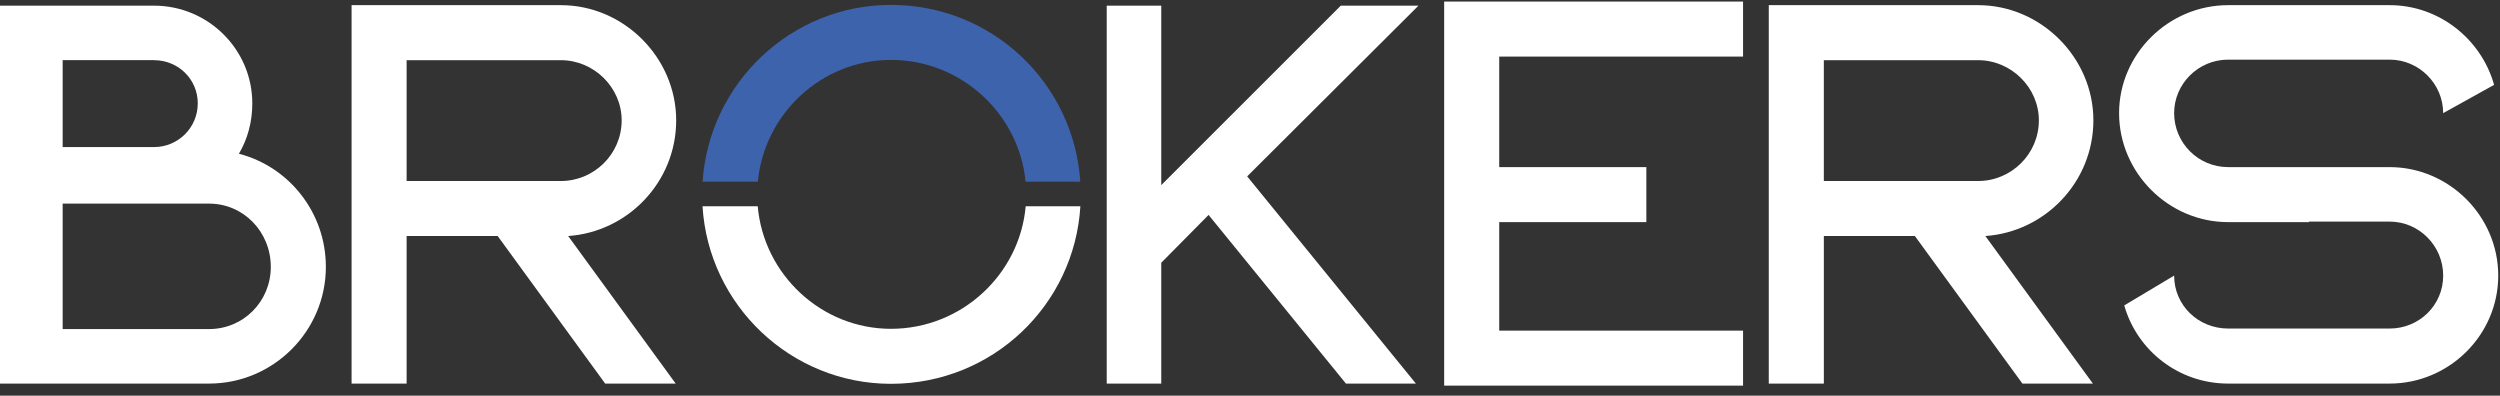 <svg width="139" height="22" viewBox="0 0 139 22" fill="none" xmlns="http://www.w3.org/2000/svg">
<rect x="0" y="0" width="139" height="22" fill="#333333" stroke="none"/>
<path d="M19.548 21.327V13.123V0.287H22.608H31.189C34.679 0.287 37.596 3.203 37.596 6.69C37.596 10.121 34.907 12.894 31.59 13.123L37.568 21.327H33.648L27.671 13.123H22.608V21.327H19.548ZM22.608 10.064H31.189C33.02 10.064 34.564 8.577 34.564 6.69C34.564 4.861 33.02 3.346 31.189 3.346H22.608V10.064Z" fill="white"/>
<path d="M39.064 10.101H42.135C42.497 6.318 45.687 3.331 49.536 3.331C53.439 3.331 56.657 6.318 57.023 10.101H60.065C59.699 4.605 55.156 0.273 49.536 0.273C43.998 0.273 39.433 4.605 39.064 10.101Z" fill="#3E63AD"/>
<path d="M49.536 21.34C55.179 21.34 59.735 16.972 60.069 11.469H57.028C56.695 15.259 53.462 18.282 49.536 18.282C45.665 18.282 42.46 15.259 42.13 11.469H39.06C39.395 16.972 43.975 21.34 49.536 21.34Z" fill="white"/>
<path d="M67.197 11.95L64.566 14.609V21.327H61.534V0.315H64.566V10.292L74.548 0.315H78.867L69.343 9.806L78.724 21.327H74.834L67.197 11.95Z" fill="white"/>
<path d="M80.296 21.441V21.327V18.383V12.35V9.292V3.146V0.315V0.087H96.914V3.146H83.357V9.292H91.537V12.35H83.357V18.383H96.914V21.441H80.296Z" fill="white"/>
<path d="M98.344 21.327V13.123V0.287H101.405H109.986C113.474 0.287 116.392 3.203 116.392 6.69C116.392 10.121 113.704 12.894 110.386 13.123L116.364 21.327H112.446L106.468 13.123H101.406V21.327H98.344ZM101.405 10.064H109.986C111.816 10.064 113.361 8.577 113.361 6.69C113.361 4.861 111.816 3.346 109.986 3.346H101.405V10.064Z" fill="white"/>
<path d="M123.885 0.287H132.866C135.611 0.287 137.957 2.173 138.672 4.718L135.84 6.29C135.84 4.66 134.496 3.316 132.866 3.316H123.885C122.226 3.316 120.882 4.66 120.882 6.29C120.882 7.948 122.226 9.292 123.885 9.292H128.376H132.867C136.155 9.292 138.902 12.007 138.902 15.324C138.902 18.64 136.156 21.327 132.867 21.327H123.886C121.14 21.327 118.823 19.497 118.108 16.981L120.882 15.323C120.882 16.981 122.227 18.267 123.886 18.267H132.867C134.497 18.267 135.841 16.98 135.841 15.323C135.841 13.665 134.496 12.321 132.867 12.321H128.376V12.35H123.885C120.567 12.35 117.821 9.605 117.821 6.289C117.822 3.003 120.568 0.287 123.885 0.287Z" fill="white"/>
<path d="M13.284 8.549C13.771 7.72 14.028 6.776 14.028 5.747C14.028 2.745 11.568 0.315 8.565 0.315H3.484H0.099H0V21.327H0.099H3.484H11.625C15.2 21.327 18.118 18.411 18.118 14.838C18.118 11.807 16.058 9.263 13.284 8.549ZM8.565 3.346C9.909 3.346 10.996 4.403 10.996 5.747C10.996 7.091 9.909 8.177 8.565 8.177H3.484V3.345H8.565V3.346ZM11.625 18.296H3.484V11.321H11.625C13.541 11.321 15.057 12.893 15.057 14.838C15.057 16.753 13.541 18.296 11.625 18.296Z" fill="white"/>
</svg>

